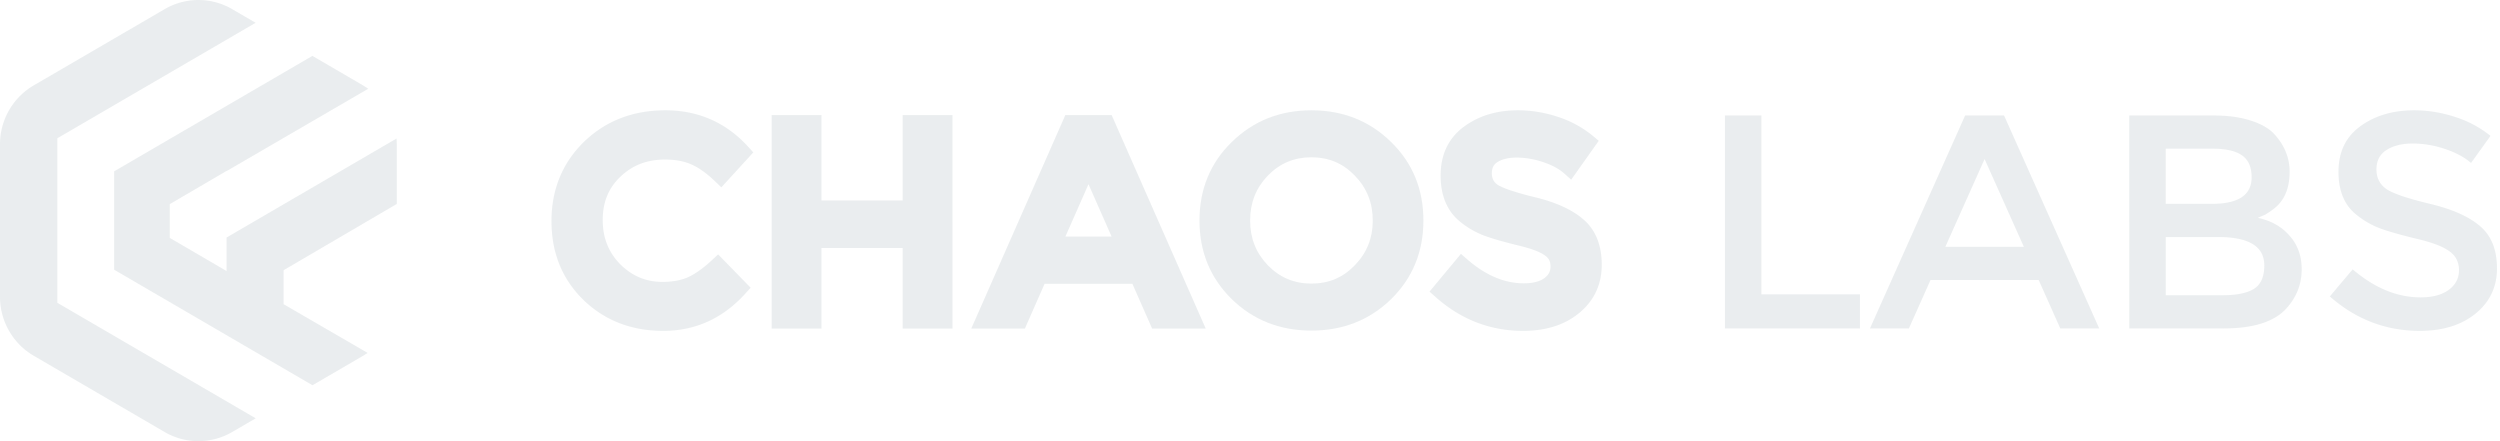 <svg xmlns="http://www.w3.org/2000/svg" width="136" height="24" fill="none" viewBox="0 0 136 24" opacity="0.8">
  <path fill="#E5E9EB" d="M19.998 19.198c-.08.055-.162.108-.246.157L17 20.958 6.209 14.673V9.32l10.786-6.28 2.757 1.606c.097.056.19.117.281.181l-7.708 4.481v-.01l-3.089 1.806v1.838l3.09 1.803V12.92l9.247-5.386c.01.105.014.211.014.318v3.242l-6.158 3.605v1.85l4.57 2.65z"/>
  <path fill="#E5E9EB" d="M13.906 1.24L12.629.496a3.642 3.642 0 0 0-3.67 0L1.834 4.645A3.708 3.708 0 0 0 0 7.85v8.298c0 1.322.7 2.545 1.835 3.206l7.123 4.149a3.643 3.643 0 0 0 3.67 0l1.283-.747L3.12 16.472V7.524l.004.003-.004-.005L13.906 1.24z"/>
  <path fill="#E5E9EB" d="M93.836 17.867V6.282h1.983v9.729h5.362v1.856h-7.345zm11.185-2.635l-1.177 2.635h-2.118l5.177-11.585h2.118l5.177 11.585h-2.118l-1.176-2.635h-5.883zm5.076-1.807l-2.135-4.773-2.134 4.773h4.269zm10.879 4.442h-5.144V6.282h4.572c.796 0 1.479.094 2.051.282.583.187 1.014.442 1.294.762.538.597.807 1.27.807 2.022 0 .906-.291 1.58-.874 2.022a5.787 5.787 0 0 1-.437.299c-.079.033-.219.093-.42.182.728.154 1.305.48 1.731.978.437.486.656 1.094.656 1.823 0 .807-.281 1.52-.841 2.138-.661.718-1.793 1.077-3.395 1.077zm-3.16-6.779h2.521c1.434 0 2.151-.48 2.151-1.442 0-.552-.173-.95-.521-1.193-.347-.243-.885-.365-1.613-.365h-2.538v3zm0 4.973h3.109c.729 0 1.283-.11 1.664-.332.393-.232.589-.663.589-1.292 0-1.028-.835-1.542-2.505-1.542h-2.857v3.166zm13.431-8.254c-.572 0-1.042.116-1.412.348-.37.232-.555.585-.555 1.06 0 .465.185.824.555 1.078.37.243 1.154.508 2.353.795 1.21.288 2.118.691 2.723 1.21.617.52.925 1.288.925 2.304 0 1.006-.387 1.823-1.16 2.453-.773.63-1.787.945-3.042.945-1.838 0-3.469-.624-4.892-1.873l1.244-1.475c1.188 1.017 2.42 1.525 3.698 1.525.639 0 1.143-.133 1.513-.398.381-.276.571-.635.571-1.077 0-.453-.179-.801-.538-1.044-.347-.255-.952-.481-1.815-.68-.863-.21-1.518-.398-1.967-.564a4.632 4.632 0 0 1-1.193-.68c-.695-.518-1.042-1.314-1.042-2.386s.392-1.895 1.176-2.47c.796-.585 1.777-.878 2.942-.878.751 0 1.496.122 2.236.365a5.876 5.876 0 0 1 1.916 1.027l-1.059 1.475c-.348-.309-.818-.563-1.412-.762a5.532 5.532 0 0 0-1.765-.298zM36.2 6c-1.763 0-3.253.57-4.439 1.722l-.001.001c-1.174 1.153-1.76 2.6-1.76 4.308 0 1.705.573 3.143 1.73 4.277v.001C32.896 17.439 34.356 18 36.078 18c1.758 0 3.258-.687 4.473-2.034l.284-.314-1.77-1.815-.322.302c-.466.437-.897.743-1.292.932-.377.17-.846.264-1.42.264-.877 0-1.633-.312-2.287-.956-.636-.646-.956-1.44-.956-2.41 0-.98.325-1.752.963-2.354l.002-.003c.646-.619 1.442-.932 2.417-.932.566 0 1.034.09 1.415.254l.003.002c.393.165.833.47 1.32.937l.333.32L40.98 8.29l-.276-.304C39.502 6.667 37.99 6 36.199 6z"/>
  <path fill="#E5E9EB" fill-rule="evenodd" d="M71.343 6c-1.706 0-3.16.573-4.332 1.723-1.174 1.141-1.76 2.578-1.76 4.277 0 1.69.586 3.126 1.76 4.277l.001.001c1.172 1.14 2.626 1.707 4.33 1.707 1.705 0 3.159-.567 4.33-1.707l.002-.001c1.174-1.151 1.76-2.587 1.76-4.277 0-1.699-.586-3.136-1.76-4.277C74.502 6.573 73.048 6 71.342 6zm-3.336 6c0-.97.32-1.777.962-2.446.65-.667 1.432-.997 2.374-.997.941 0 1.718.33 2.357.996l.002.002c.651.67.976 1.476.976 2.445 0 .958-.324 1.759-.976 2.43l-.002.002c-.64.666-1.416.995-2.358.995-.941 0-1.723-.329-2.373-.996-.642-.67-.962-1.472-.962-2.431z" clip-rule="evenodd"/>
  <path fill="#E5E9EB" d="M82.576 6c-1.142 0-2.135.292-2.951.901-.844.627-1.255 1.53-1.255 2.646 0 1.091.353 1.976 1.123 2.563.354.284.754.514 1.199.692l.01.003c.433.163 1.05.342 1.843.537l.005.001c.777.182 1.252.375 1.49.552l.006.005.007.004c.197.136.295.314.295.595 0 .256-.098.456-.336.632-.235.17-.59.281-1.114.281-1.033 0-2.056-.414-3.077-1.3l-.347-.302-1.708 2.054.326.29c1.377 1.225 2.97 1.846 4.76 1.846 1.223 0 2.257-.312 3.062-.977.81-.67 1.221-1.554 1.221-2.616 0-1.033-.312-1.884-.999-2.472-.628-.547-1.534-.942-2.672-1.216a15.387 15.387 0 0 1-1.316-.372c-.343-.117-.562-.22-.682-.298-.207-.147-.309-.337-.309-.624 0-.304.105-.478.297-.601.246-.157.585-.251 1.046-.251.478 0 .966.082 1.464.252.502.17.872.379 1.13.612l.378.34 1.5-2.118-.32-.267a5.78 5.78 0 0 0-1.894-1.032A6.862 6.862 0 0 0 82.576 6zm-37.888.26h-2.71v11.617h2.71v-4.384h4.417v4.384h2.71V6.261h-2.71v4.644h-4.417V6.261z"/>
  <path fill="#E5E9EB" fill-rule="evenodd" d="M60.474 6.26h-2.52l-5.118 11.617h2.917l1.073-2.437h4.777l1.073 2.437h2.917L60.474 6.261zm-2.515 6.607l1.255-2.846 1.255 2.846h-2.51z" clip-rule="evenodd"/>
</svg>
